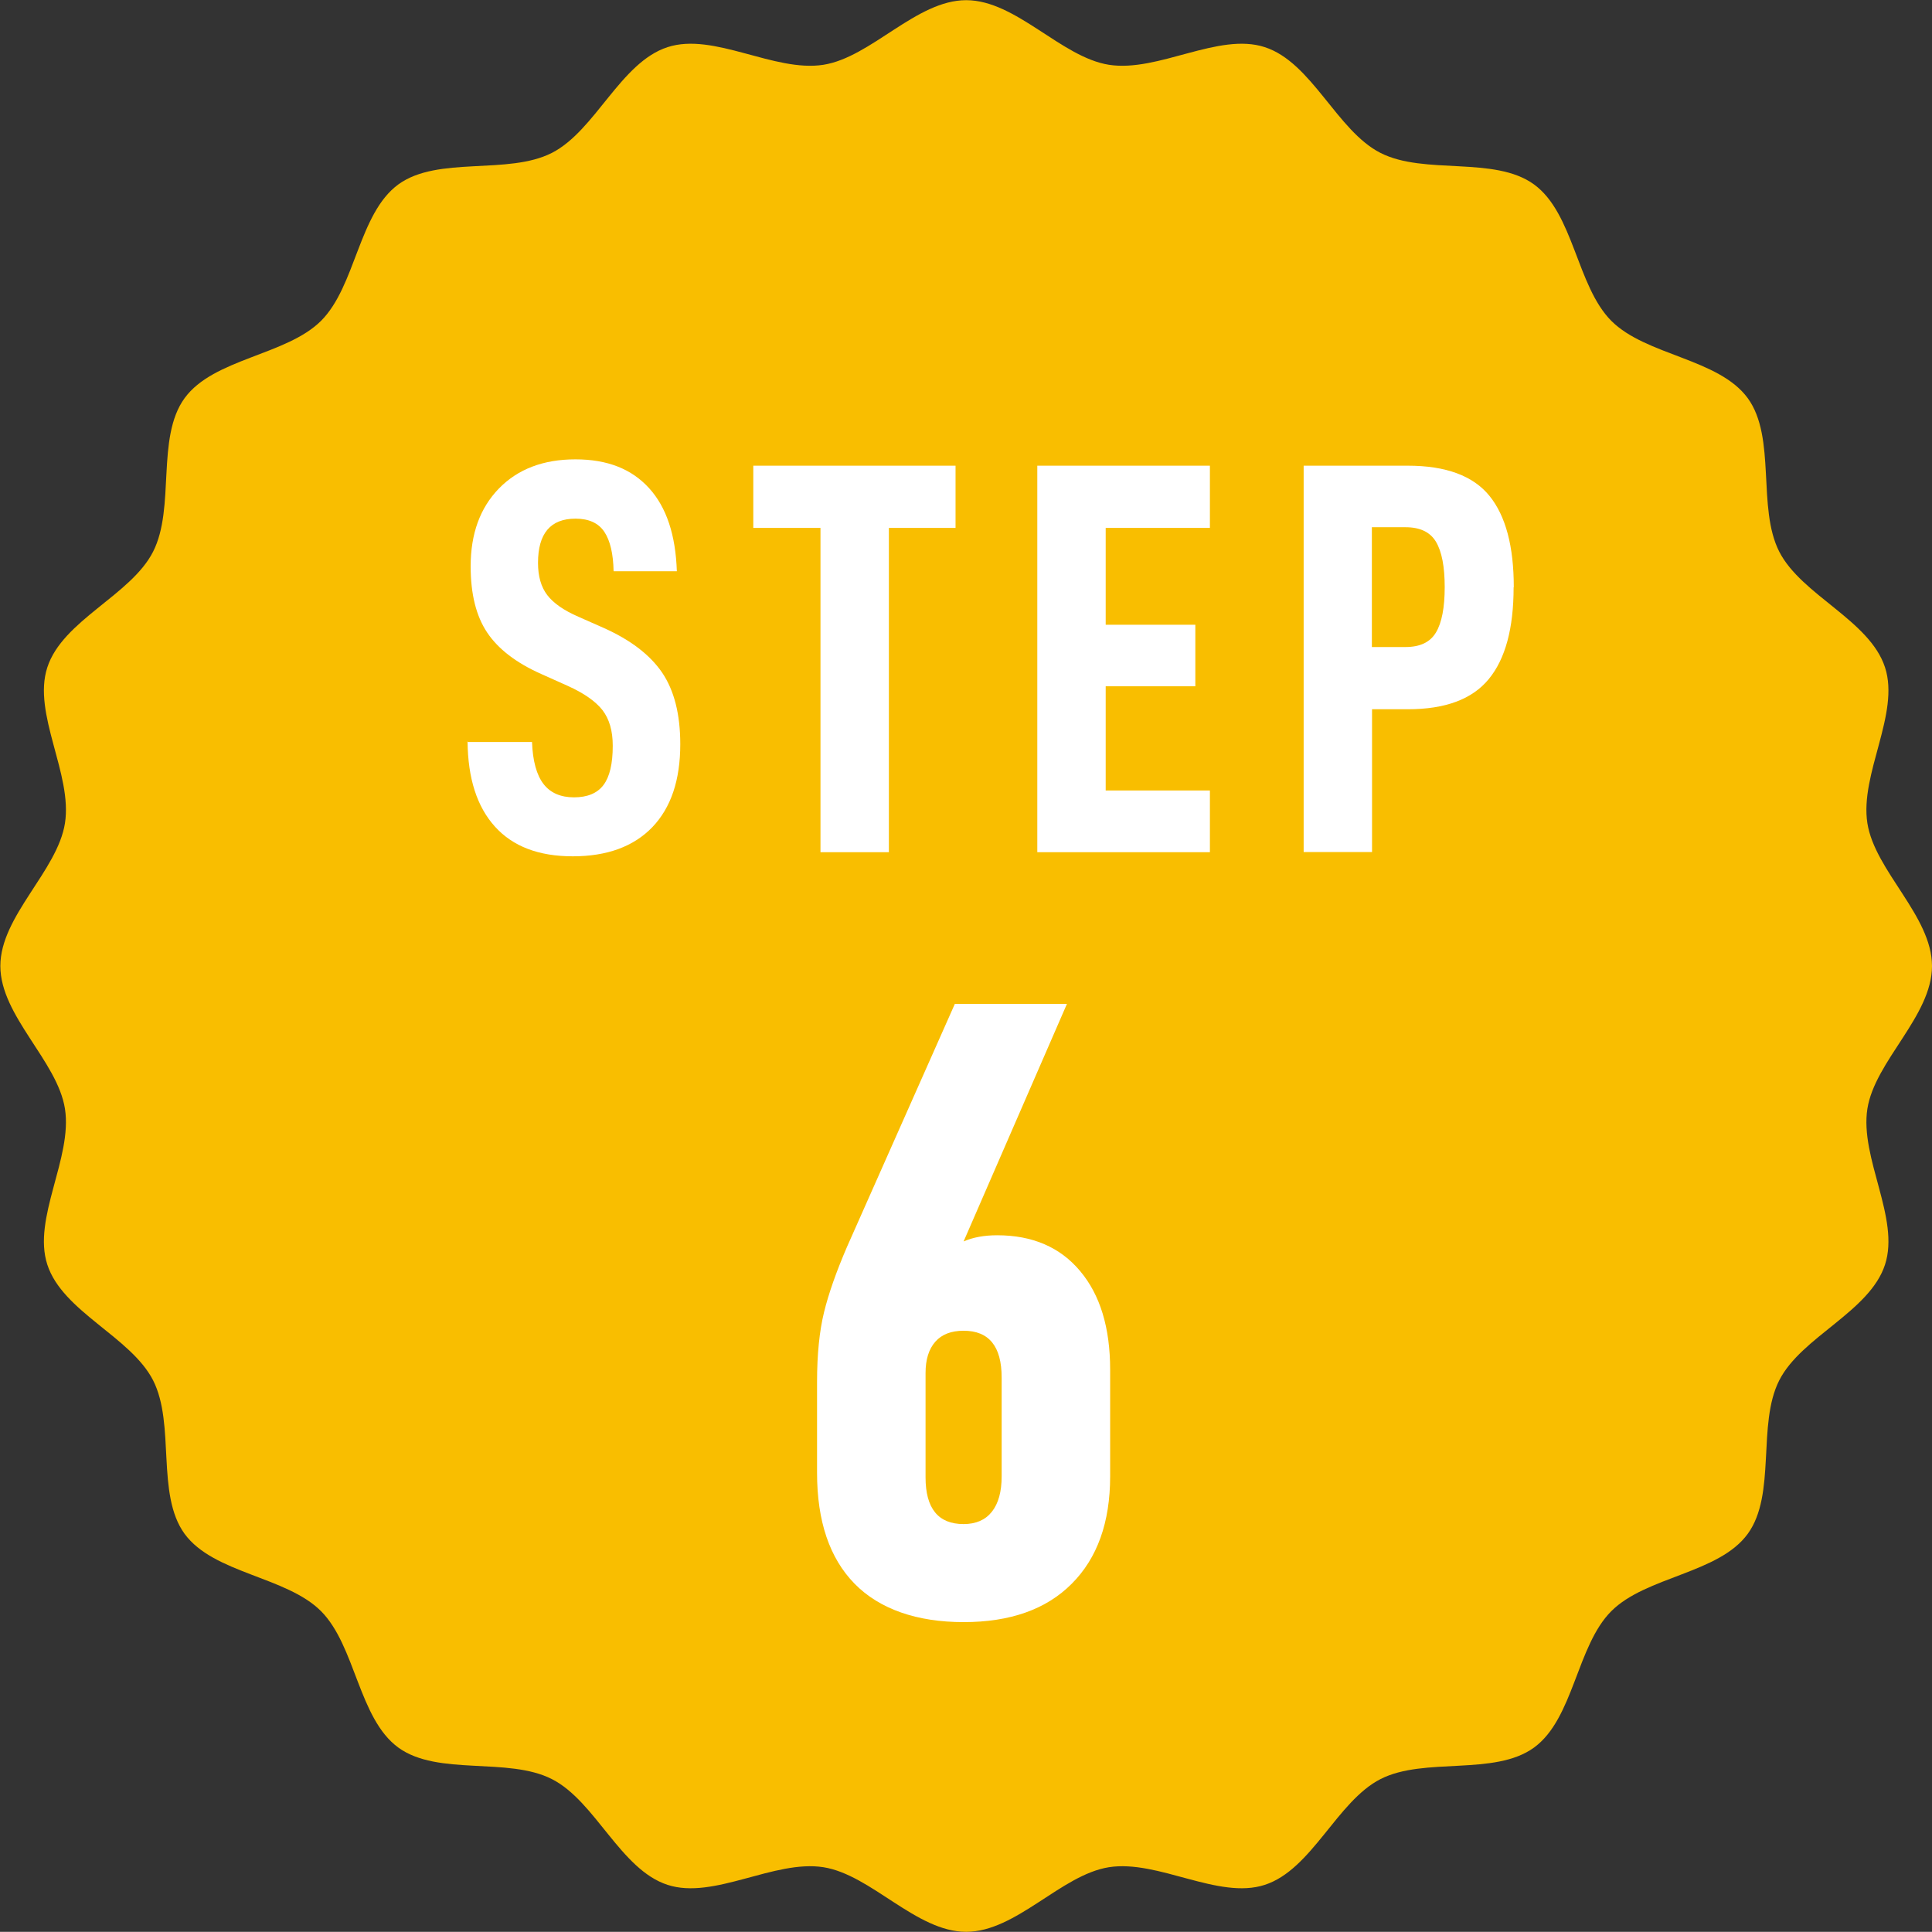 <?xml version="1.0" encoding="UTF-8"?><svg id="_レイヤー_2" xmlns="http://www.w3.org/2000/svg" viewBox="0 0 112.72 112.71"><rect x="0" y="0" width="112.72" height="112.71" fill="#333333" stroke="none"/><g id="_レイヤー_10"><g><path d="M112.72,56.36c0,2.92-3.33,5.54-3.77,8.33-.45,2.87,1.91,6.39,1.03,9.09-.89,2.75-4.88,4.21-6.17,6.75-1.31,2.57-.16,6.65-1.84,8.96-1.69,2.32-5.93,2.48-7.96,4.51-2.03,2.03-2.19,6.27-4.51,7.96-2.31,1.68-6.39,.53-8.96,1.84-2.54,1.3-4,5.28-6.75,6.17-2.7,.88-6.22-1.48-9.09-1.03-2.79,.44-5.41,3.77-8.33,3.77s-5.54-3.33-8.33-3.77c-2.87-.45-6.39,1.91-9.09,1.03-2.75-.89-4.21-4.88-6.75-6.17-2.57-1.31-6.65-.16-8.96-1.84-2.32-1.69-2.49-5.93-4.51-7.96-2.03-2.03-6.26-2.19-7.96-4.51-1.68-2.31-.53-6.39-1.84-8.96-1.3-2.54-5.28-4-6.17-6.75-.88-2.7,1.48-6.22,1.03-9.09-.44-2.79-3.77-5.42-3.77-8.33s3.33-5.54,3.77-8.33c.45-2.87-1.91-6.39-1.03-9.09,.89-2.75,4.88-4.21,6.17-6.75,1.31-2.57,.16-6.65,1.84-8.96,1.69-2.32,5.93-2.49,7.96-4.51,2.03-2.03,2.19-6.26,4.51-7.96,2.31-1.68,6.39-.53,8.96-1.84,2.54-1.3,4-5.28,6.75-6.17,2.7-.88,6.22,1.48,9.09,1.03,2.79-.44,5.42-3.77,8.33-3.77s5.54,3.33,8.33,3.77c2.87,.45,6.39-1.91,9.09-1.03,2.75,.89,4.21,4.88,6.75,6.17,2.57,1.31,6.65,.16,8.96,1.84,2.32,1.69,2.49,5.93,4.51,7.96,2.03,2.03,6.26,2.19,7.96,4.51,1.68,2.31,.53,6.39,1.84,8.96,1.3,2.54,5.28,4,6.17,6.75,.88,2.7-1.48,6.22-1.03,9.09,.44,2.79,3.77,5.42,3.77,8.33Z" style="fill:#f9be00;"/><g><path d="M27.25,43.29h3.79c.04,1.11,.27,1.93,.67,2.45,.4,.52,1,.78,1.78,.78s1.36-.24,1.72-.72,.54-1.24,.54-2.29c0-.87-.2-1.56-.6-2.08-.4-.51-1.08-.99-2.04-1.42l-1.54-.69c-1.46-.65-2.51-1.46-3.15-2.42-.64-.96-.96-2.24-.96-3.86,0-1.9,.55-3.41,1.65-4.54,1.1-1.13,2.59-1.7,4.46-1.7s3.28,.56,4.3,1.68,1.55,2.74,1.62,4.85h-3.69c-.02-1.02-.2-1.79-.54-2.3-.34-.51-.9-.77-1.68-.77-1.46,0-2.19,.86-2.19,2.58,0,.78,.18,1.41,.54,1.88,.36,.47,.96,.89,1.81,1.26l1.47,.65c1.57,.7,2.71,1.57,3.42,2.61,.71,1.05,1.06,2.44,1.06,4.18,0,2.09-.54,3.7-1.63,4.84-1.09,1.13-2.64,1.7-4.64,1.7s-3.5-.58-4.54-1.73c-1.05-1.16-1.58-2.81-1.6-4.97Z" style="fill:#fff;"/><path d="M51.86,30.8v18.92h-3.99V30.8h-3.92v-3.63h11.8v3.63h-3.89Z" style="fill:#fff;"/><path d="M64.51,36.45h5.23v3.59h-5.23v6.08h6.08v3.6h-10.07V27.17h10.07v3.63h-6.08v5.65Z" style="fill:#fff;"/><path d="M88.31,34.26c0,2.4-.48,4.18-1.45,5.36s-2.54,1.76-4.72,1.76h-2.09v8.33h-3.99V27.17h6.08c2.22,0,3.81,.59,4.76,1.76s1.42,2.95,1.42,5.33Zm-4.02,0c0-1.2-.17-2.08-.51-2.65s-.93-.85-1.78-.85h-1.96v6.99h1.96c.85,0,1.44-.28,1.78-.85s.51-1.45,.51-2.65Z" style="fill:#fff;"/></g><path d="M47.67,85.93v-5.31c0-1.61,.14-2.97,.41-4.07,.27-1.1,.72-2.37,1.34-3.81l6.29-14.17h6.54l-6.03,13.86c.55-.24,1.2-.36,1.96-.36,2.06,0,3.68,.7,4.84,2.09,1.17,1.39,1.75,3.31,1.75,5.75v6.23c0,2.68-.75,4.77-2.24,6.26-1.49,1.5-3.6,2.24-6.31,2.24s-4.9-.75-6.36-2.24c-1.46-1.49-2.19-3.65-2.19-6.47Zm10.77,.21v-5.77c0-1.82-.74-2.73-2.22-2.73-.72,0-1.27,.21-1.65,.64-.38,.43-.57,1.04-.57,1.83v6.08c0,1.82,.74,2.73,2.22,2.73,.72,0,1.27-.24,1.65-.72,.38-.48,.57-1.17,.57-2.06Z" style="fill:#fff;"/></g></g></svg>